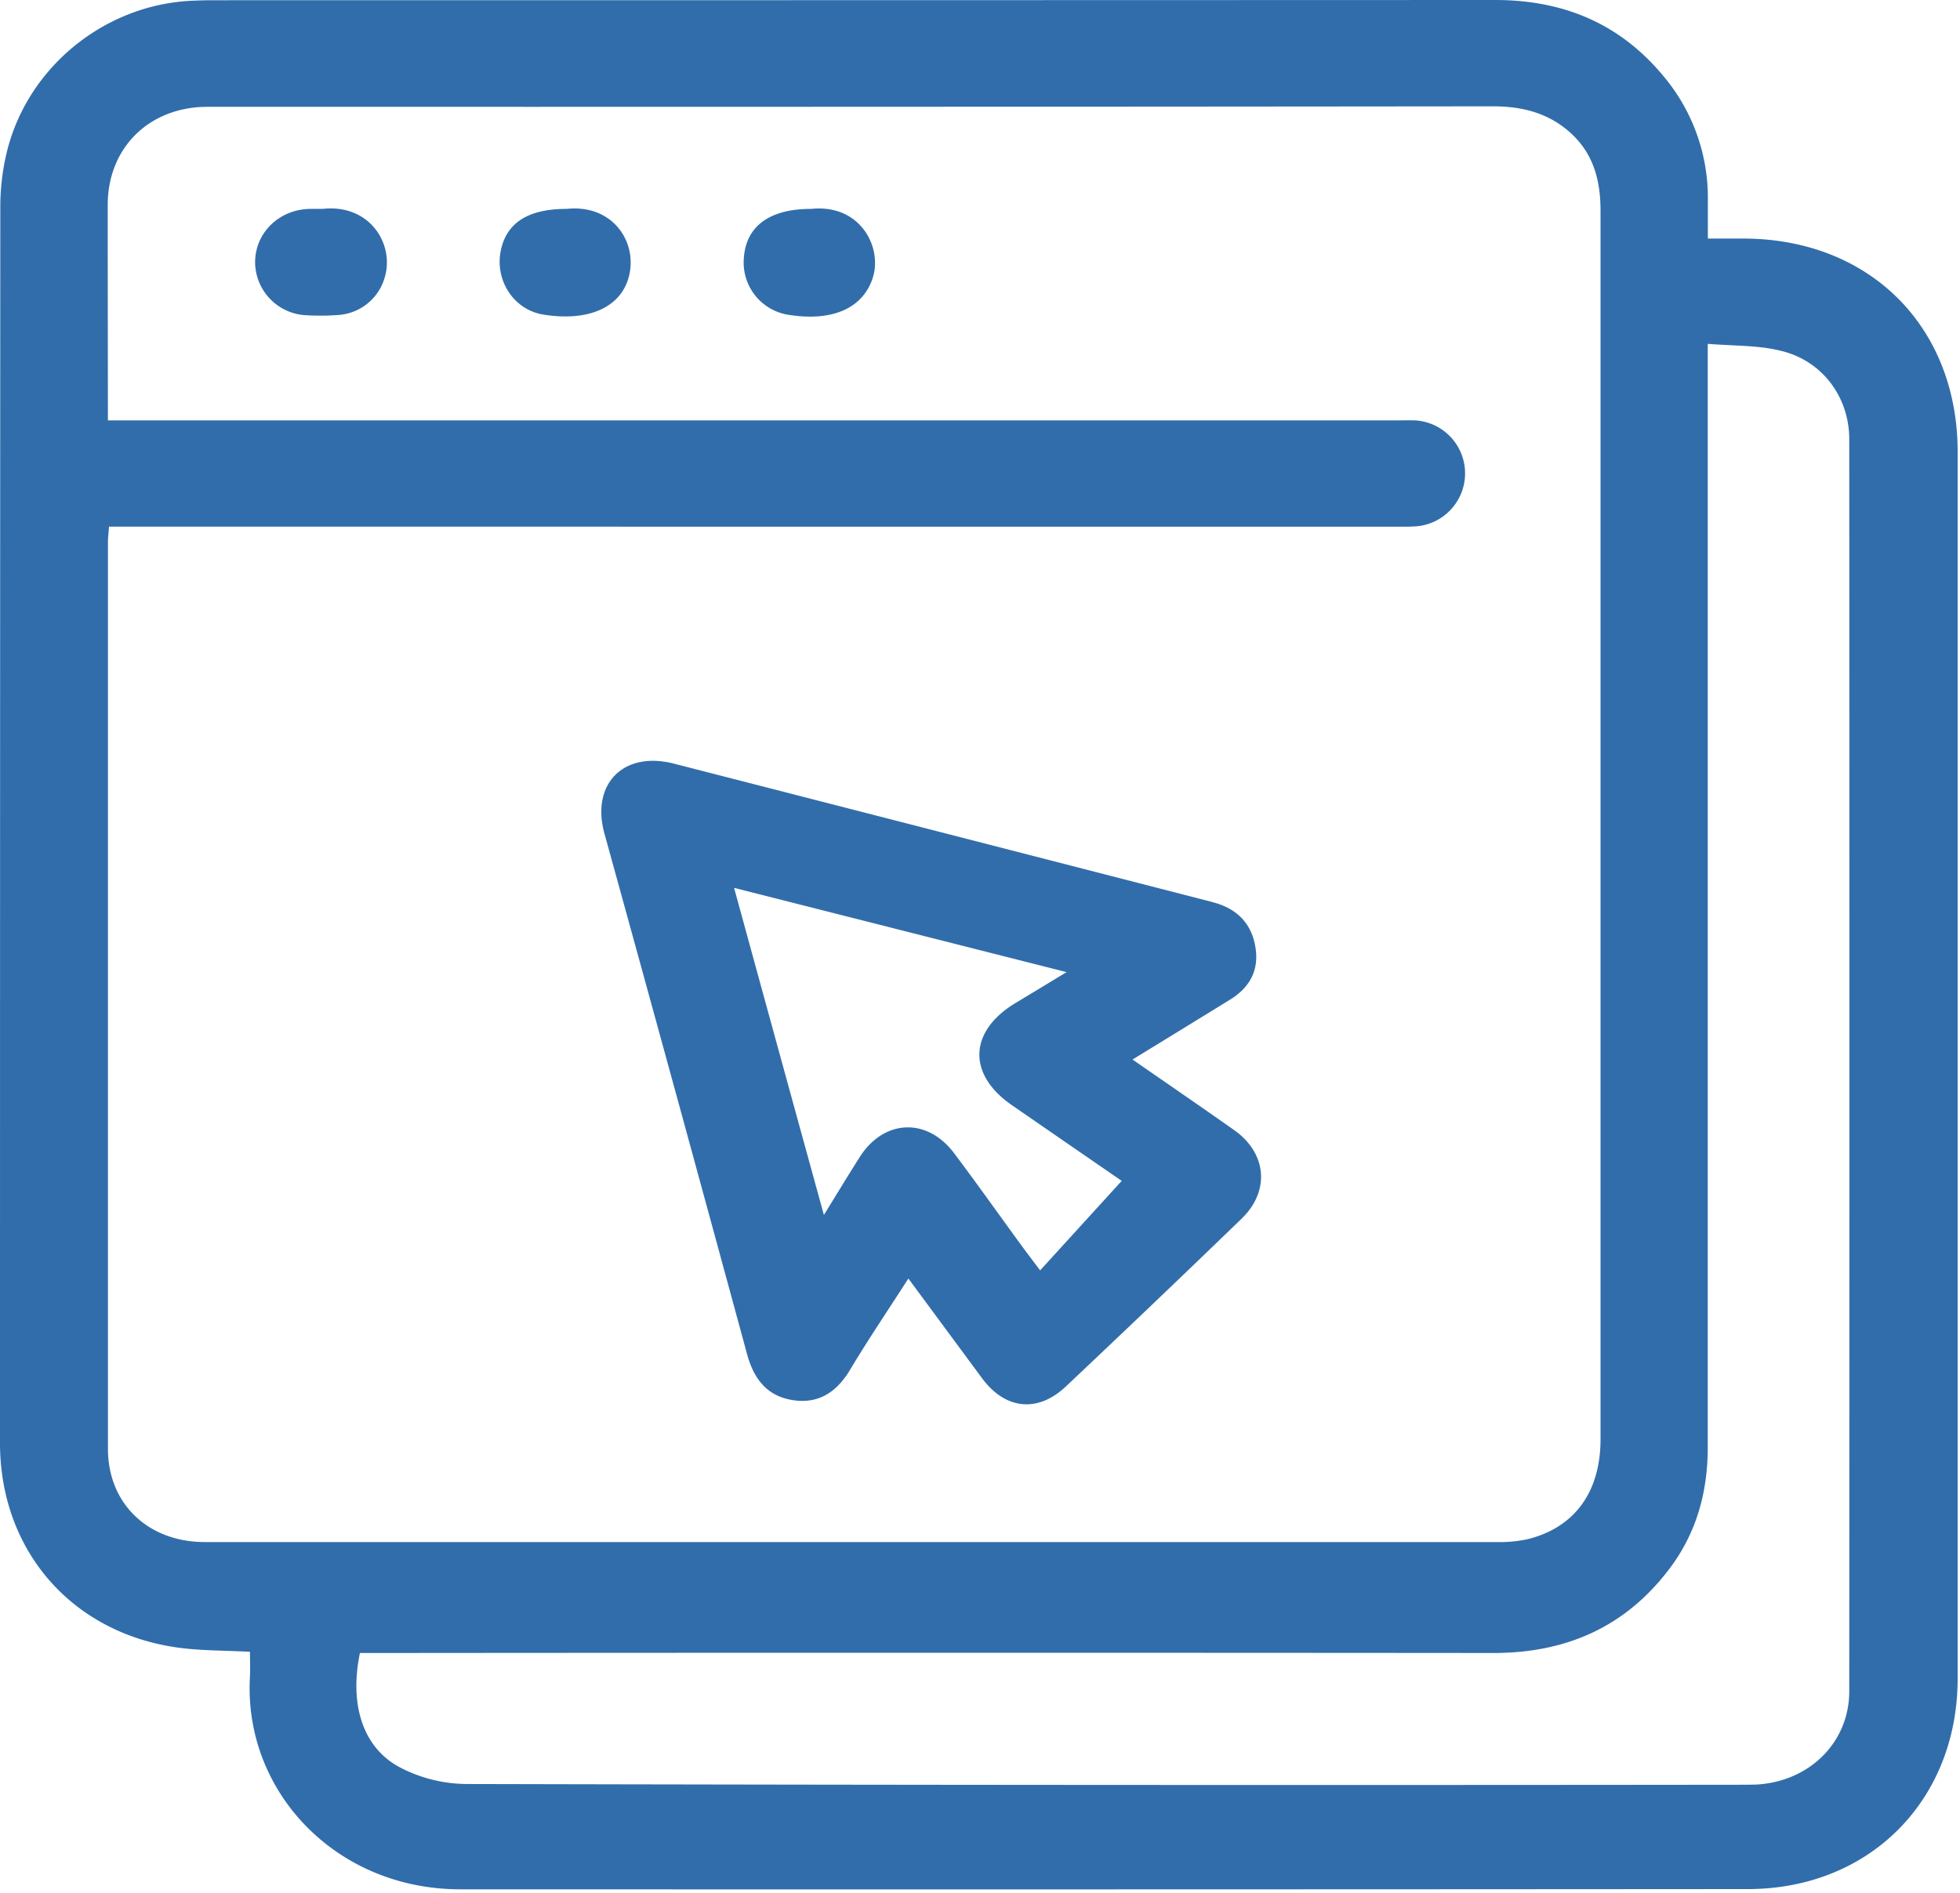 <svg width="500" height="483" xmlns="http://www.w3.org/2000/svg"><g fill="#316DAB" fill-rule="nonzero"><path d="M63.77 421.46c-6.48-.36-12.47-.26-18.35-1.07C18.31 416.66 0 395.59 0 368.2 0 263.053.027 157.903.08 52.75a59 59 0 011.63-13.83C6.9 17.39 26.3 1.45 48.4.22c2-.107 4-.16 6-.16 108.98 0 217.98-.02 327-.06 17.6 0 32.12 6.12 43.28 19.82a48.17 48.17 0 0111 30.92v10.13h9.28c32.04.13 54.43 22.49 54.44 54.41v313c0 31-22.41 53.7-53.51 53.72-109.48.08-218.963.1-328.45.06-31.83 0-55.24-25-53.69-54 .11-2.18.02-4.31.02-6.6zM27.53 107.27h327.62c2 0 4-.06 6 0 7.021.497 12.492 6.287 12.591 13.325.1 7.038-5.207 12.98-12.211 13.675-2.16.17-4.33.11-6.5.11H27.81c-.14 1.88-.27 2.87-.27 3.85V369.7c0 14 10.28 23.76 24.72 23.76H381.7a34.39 34.39 0 007.93-.72c12-2.94 18.66-12 18.67-25.48V179.79v-126c0-7.89-1.86-14.84-8-20.19-5.55-4.86-12.15-6.47-19.42-6.47-108.587.113-217.213.153-325.88.12-1.33 0-2.67 0-4 .06-13.85.88-23.43 11-23.52 24.79v12l.05 43.17zm408.12-19.54v281.56c0 11.56-2.94 22.08-10 31.28-11.23 14.69-26.31 21.2-44.68 21.19-94.147-.08-188.297-.08-282.45 0h-6.7c-2.7 13 .64 24 10 29.08a37.32 37.32 0 0017 4.35c108.307.253 216.62.317 324.94.19 1.5 0 3 0 4.5-.06 13.46-.85 23.48-10.82 23.49-23.79.047-106.48.047-212.96 0-319.44 0-10.88-7-20.19-17.62-22.62-5.64-1.4-11.72-1.19-18.48-1.74z"/><path d="M288.91 270.34c9.24 6.4 17.61 12.14 25.92 18 8.31 5.86 9.24 15.53 1.88 22.63a4857.135 4857.135 0 01-44.83 42.81c-7.19 6.79-15.48 5.84-21.37-2.14l-18.78-25.42c-5.27 8.2-10.28 15.6-14.86 23.26-3.46 5.79-8.15 8.85-14.84 7.73-6.45-1.09-9.75-5.46-11.45-11.69a32565.33 32565.33 0 00-36.39-132.85c-3.48-12.72 4.91-21.12 17.73-17.83 45.1 11.58 90.203 23.177 135.31 34.79 1.12.29 2.26.56 3.37.92 5.84 1.9 9.1 6 9.78 12 .62 5.56-1.94 9.64-6.57 12.5-8.03 4.95-16.09 9.89-24.9 15.29zM210.18 310c3.43-5.58 6.17-10.08 9-14.56 6.15-9.88 17.27-10.47 24.25-1.16 5.8 7.72 11.39 15.61 17.08 23.41 1.42 1.95 2.89 3.86 4.83 6.45l20.81-22.84c-8.94-6.16-18.51-12.74-28.06-19.35-11.41-7.9-10.93-18.92 1.11-26.12 3.89-2.33 7.77-4.69 12.89-7.79l-84.82-21.5C195 254.8 202.4 281.73 210.18 310zM82.28 53.3c12-1.33 18.31 8.89 15.92 17.29a13.24 13.24 0 01-11.91 9.78 60.55 60.55 0 01-8 .07c-7.316-.236-13.144-6.2-13.21-13.52 0-7.44 6-13.36 13.71-13.61 1.21-.04 2.33-.01 3.49-.01zM206.94 53.3c12.49-1.3 18.12 9.7 15.76 17.4-2.44 7.94-10.38 11.52-21.94 9.56a13.51 13.51 0 01-11-14.46c.57-8.12 6.6-12.52 17.18-12.5zM144.55 53.3c11.07-1.16 17.2 7.29 16.24 15.33-1.08 9.08-9.63 13.66-22.18 11.64-7.68-1.24-12.62-9-10.75-16.82 1.62-6.8 7.14-10.16 16.69-10.15z"/></g></svg>